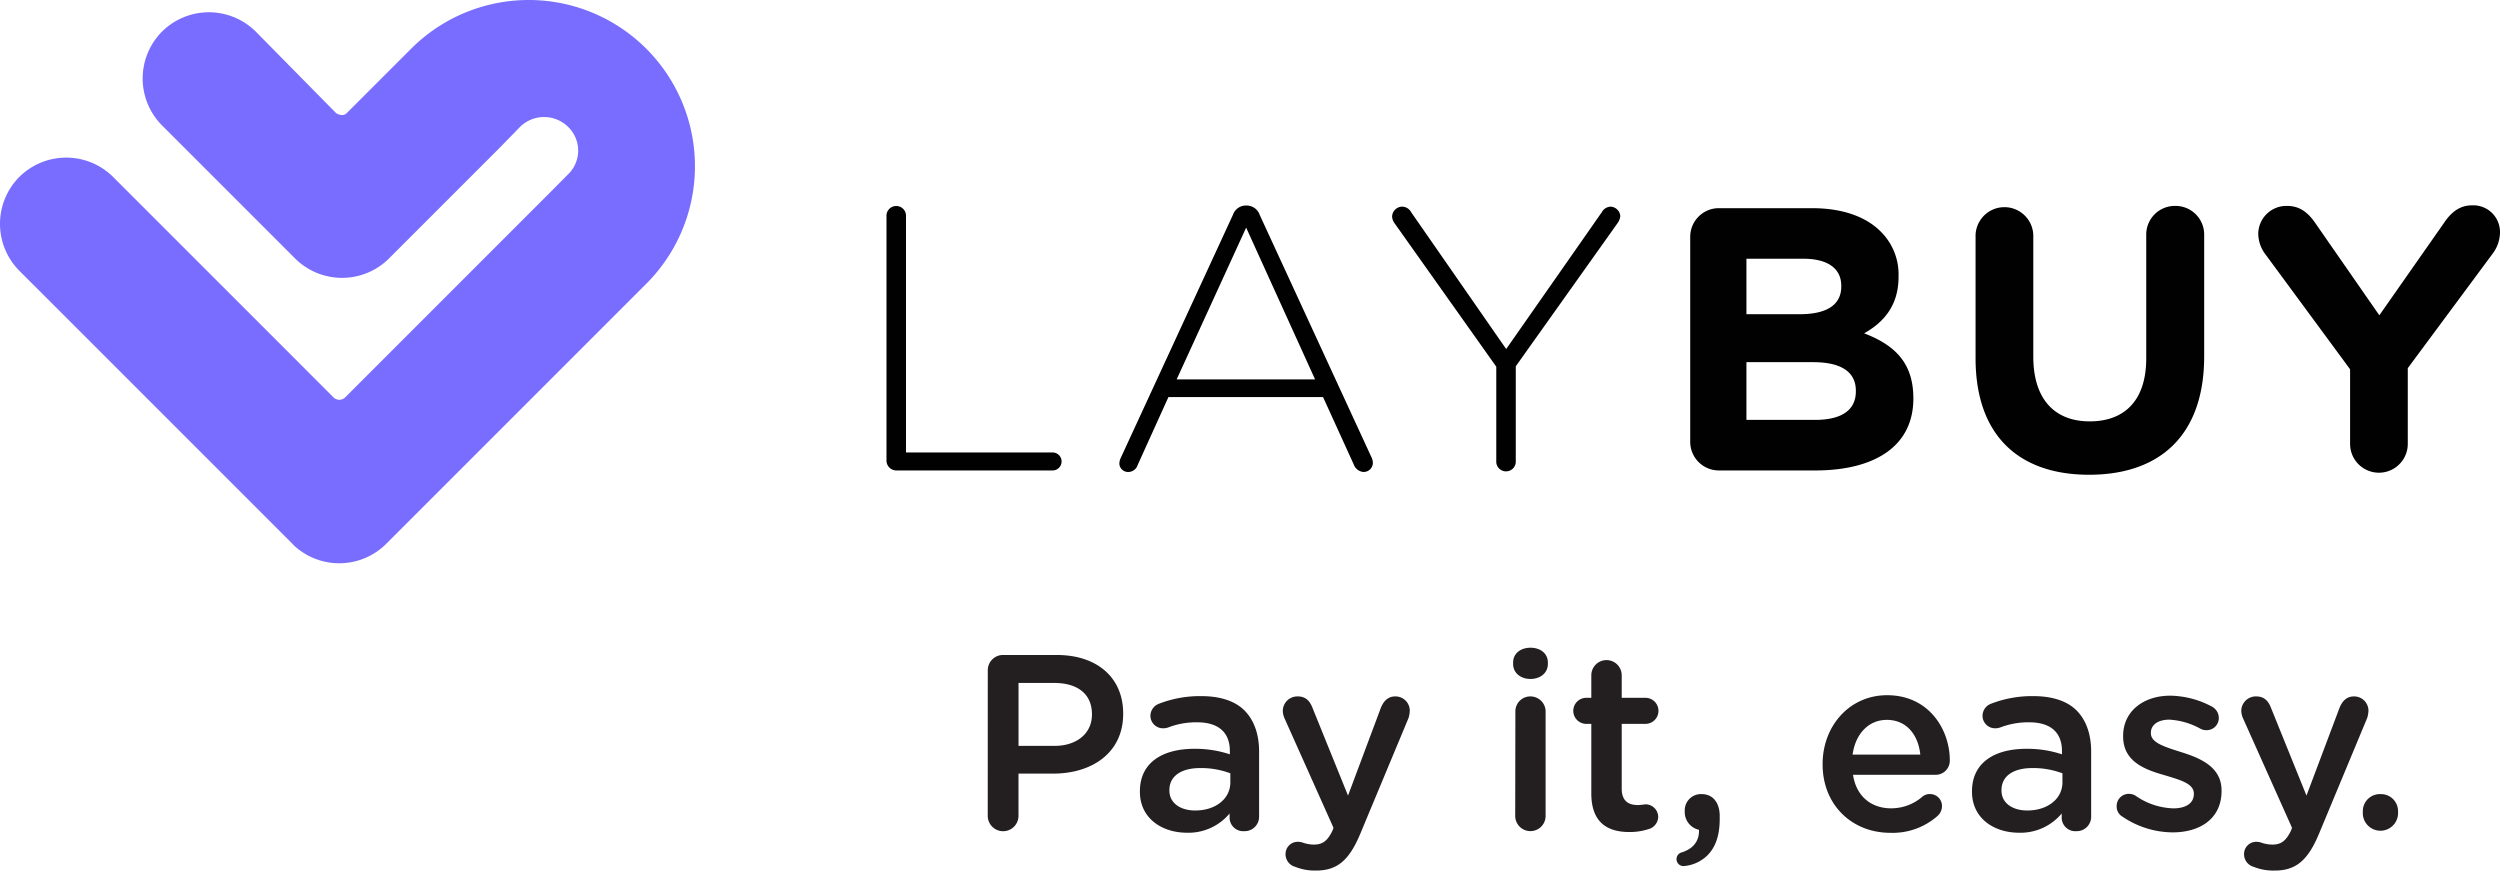 <?xml version="1.0" encoding="UTF-8" standalone="no"?>
<svg
   xmlns:dc="http://purl.org/dc/elements/1.1/"
   xmlns:cc="http://creativecommons.org/ns#"
   xmlns:rdf="http://www.w3.org/1999/02/22-rdf-syntax-ns#"
   xmlns:svg="http://www.w3.org/2000/svg"
   xmlns="http://www.w3.org/2000/svg"
   xmlns:sodipodi="http://sodipodi.sourceforge.net/DTD/sodipodi-0.dtd"
   xmlns:inkscape="http://www.inkscape.org/namespaces/inkscape"
   id="Layer_1"
   data-name="Layer 1"
   viewBox="0 0 575.53 200.418"
   version="1.1"
   sodipodi:docname="laybuy-icon2.svg"
   width="575.53"
   height="200.418"
   inkscape:version="0.92.3 (2405546, 2018-03-11)">
  <sodipodi:namedview
     pagecolor="#ffffff"
     bordercolor="#666666"
     borderopacity="1"
     objecttolerance="10"
     gridtolerance="10"
     guidetolerance="10"
     inkscape:pageopacity="0"
     inkscape:pageshadow="2"
     inkscape:window-width="1920"
     inkscape:window-height="1029"
     id="namedview45"
     showgrid="false"
     fit-margin-top="0"
     fit-margin-left="0"
     fit-margin-right="0"
     fit-margin-bottom="0"
     inkscape:zoom="0.26509109"
     inkscape:cx="287.76939"
     inkscape:cy="100.01397"
     inkscape:window-x="0"
     inkscape:window-y="27"
     inkscape:window-maximized="1"
     inkscape:current-layer="Layer_1" />
  <defs
     id="defs4">
    <style
       id="style2">.cls-1{fill:#786dff;}.cls-2{fill:#010101;}.cls-3{fill:#231f20;}</style>
  </defs>
  <title
     id="title6">Full_Logo_Black-grape</title>
  <path
     class="cls-1"
     d="m 94.249,11.614 -14.43,14.43 c -1,1 -2.44,0 -2.44,0 l -18.5,-18.77 a 15.31,15.31 0 0 0 -21.58,0 v 0 a 15.31,15.31 0 0 0 0,21.59 l 30.65,30.65 a 15.31,15.31 0 0 0 21.59,0 l 25.65,-25.65 4.49,-4.61 a 7.88,7.88 0 0 1 11.15,0 7.59,7.59 0 0 1 -0.07,10.9 l -4.63,4.66 -46.61,46.61 a 1.91,1.91 0 0 1 -2.8,0 l -50.68,-50.69 a 15.32,15.32 0 0 0 -21.59,0 v 0 a 15.32,15.32 0 0 0 0,21.59 l 63.19,63.18 -0.33,-0.29 a 15.29,15.29 0 0 0 21.58,0 l 58.83,-58.83 0.62,-0.62 a 38.27,38.27 0 1 0 -54.11,-54.12 z"
     id="path8"
     inkscape:connector-curvature="0"
     style="fill:#786dff" />
  <path
     class="cls-2"
     d="m 242.299,104.164 h -33.73 V 49.824 a 2.25,2.25 0 1 0 -4.49,0 v 56.24 a 2.28,2.28 0 0 0 2.24,2.24 h 36 a 2.07,2.07 0 1 0 0,-4.14 z"
     id="path10"
     inkscape:connector-curvature="0"
     style="fill:#010101" />
  <path
     class="cls-2"
     d="m 289.999,49.474 a 3.18,3.18 0 0 0 -3,-2.16 h -0.17 a 3.16,3.16 0 0 0 -3,2.16 l -25.8,55.9 a 3.21,3.21 0 0 0 -0.34,1.38 2,2 0 0 0 2.07,1.9 2.3,2.3 0 0 0 2.16,-1.64 l 7.07,-15.61 h 35.59 l 7.07,15.52 a 2.6,2.6 0 0 0 2.24,1.73 2.12,2.12 0 0 0 2.16,-2.07 3,3 0 0 0 -0.35,-1.38 z m -19.12,37.87 16,-34.94 15.87,34.94 z"
     id="path12"
     inkscape:connector-curvature="0"
     style="fill:#010101" />
  <path
     class="cls-2"
     d="m 370.739,47.574 a 2.45,2.45 0 0 0 -2,1.3 l -22,31.48 -21.86,-31.48 a 2.41,2.41 0 0 0 -2.07,-1.3 2.36,2.36 0 0 0 -2.33,2.25 2.88,2.88 0 0 0 0.43,1.38 l 23.55,33.21 v 22 a 2.25,2.25 0 0 0 4.49,0 V 84.324 l 23.37,-32.87 a 3.26,3.26 0 0 0 0.69,-1.72 2.34,2.34 0 0 0 -2.27,-2.16 z"
     id="path14"
     inkscape:connector-curvature="0"
     style="fill:#010101" />
  <path
     class="cls-2"
     d="m 429.139,76.734 c 4.31,-2.41 7.93,-6.21 7.93,-13 v -0.17 a 13.84,13.84 0 0 0 -4.14,-10.29 c -3.45,-3.45 -8.88,-5.35 -15.78,-5.35 h -21.4 a 6.59,6.59 0 0 0 -6.64,6.64 v 47.1 a 6.59,6.59 0 0 0 6.64,6.64 h 22.13 c 13.63,0 22.6,-5.52 22.6,-16.56 v -0.17 c -0.04,-8.11 -4.35,-12.17 -11.34,-14.84 z m -27.09,-17.17 h 13.11 c 5.61,0 8.72,2.25 8.72,6.21 v 0.18 c 0,4.48 -3.71,6.38 -9.58,6.38 h -12.25 z m 25.19,30.54 c 0,4.49 -3.54,6.56 -9.4,6.56 h -15.79 v -13.29 h 15.36 c 6.81,0 9.83,2.5 9.83,6.56 z"
     id="path16"
     inkscape:connector-curvature="0"
     style="fill:#010101" />
  <path
     class="cls-2"
     d="m 500.729,47.404 a 6.59,6.59 0 0 0 -6.64,6.64 v 28.47 c 0,9.58 -4.91,14.49 -13,14.49 -8.09,0 -13,-5.09 -13,-14.92 v -28 a 6.65,6.65 0 0 0 -13.29,0 v 28.38 c 0,17.77 9.93,26.83 26.14,26.83 16.21,0 26.49,-9 26.49,-27.26 v -28 a 6.59,6.59 0 0 0 -6.7,-6.63 z"
     id="path18"
     inkscape:connector-curvature="0"
     style="fill:#010101" />
  <path
     class="cls-2"
     d="m 569.049,47.274 c -2.76,0 -4.74,1.56 -6.38,4 l -14.92,21.31 -14.67,-21.13 c -1.64,-2.41 -3.54,-4.05 -6.56,-4.05 a 6.48,6.48 0 0 0 -6.64,6.38 7.89,7.89 0 0 0 1.64,4.75 l 19.5,26.48 v 17.17 a 6.64,6.64 0 1 0 13.28,0 V 84.754 l 19.5,-26.31 a 8.26,8.26 0 0 0 1.72,-4.66 6.15,6.15 0 0 0 -6.47,-6.51 z"
     id="path20"
     inkscape:connector-curvature="0"
     style="fill:#010101" />
  <path
     class="cls-3"
     d="m 227.399,154.344 a 3.51,3.51 0 0 1 3.57,-3.56 h 12.3 c 9.44,0 15.3,5.34 15.3,13.45 v 0.12 c 0,9 -7.24,13.74 -16.1,13.74 h -8 v 9.72 a 3.54,3.54 0 0 1 -7.08,0 z m 15.3,17.37 c 5.35,0 8.68,-3 8.68,-7.19 v -0.11 c 0,-4.72 -3.39,-7.19 -8.68,-7.19 h -8.22 v 14.49 z"
     id="path22"
     inkscape:connector-curvature="0"
     style="fill:#231f20" />
  <path
     class="cls-3"
     d="m 262.419,182.274 v -0.11 c 0,-6.56 5.12,-9.78 12.54,-9.78 a 25.34,25.34 0 0 1 8.17,1.27 v -0.75 c 0,-4.32 -2.65,-6.62 -7.54,-6.62 a 17.93,17.93 0 0 0 -6.72,1.21 3.78,3.78 0 0 1 -1.1,0.17 2.89,2.89 0 0 1 -2.93,-2.87 3,3 0 0 1 1.9,-2.76 26.06,26.06 0 0 1 9.77,-1.78 c 4.55,0 7.94,1.2 10.07,3.39 2.13,2.19 3.28,5.4 3.28,9.37 v 15 a 3.32,3.32 0 0 1 -3.4,3.33 3.14,3.14 0 0 1 -3.39,-2.93 v -1.14 a 12.34,12.34 0 0 1 -9.89,4.43 c -5.69,-0.03 -10.76,-3.31 -10.76,-9.43 z m 20.82,-2.18 v -2.07 a 19.27,19.27 0 0 0 -6.9,-1.21 c -4.48,0 -7.13,1.9 -7.13,5.06 v 0.11 c 0,2.94 2.59,4.6 5.92,4.6 4.61,0.02 8.11,-2.62 8.11,-6.47 z"
     id="path24"
     inkscape:connector-curvature="0"
     style="fill:#231f20" />
  <path
     class="cls-3"
     d="m 298.139,199.544 a 3,3 0 0 1 -2.19,-2.87 2.8,2.8 0 0 1 2.82,-2.88 3.7,3.7 0 0 1 1.27,0.23 7.79,7.79 0 0 0 2.41,0.41 c 2.07,0 3.16,-0.87 4.31,-3.22 l 0.23,-0.64 -11.27,-25.19 a 4.62,4.62 0 0 1 -0.4,-1.66 3.35,3.35 0 0 1 3.45,-3.4 c 1.78,0 2.76,1 3.39,2.65 l 8.17,20.18 7.55,-20.18 c 0.58,-1.44 1.55,-2.65 3.34,-2.65 a 3.29,3.29 0 0 1 3.33,3.28 6.5,6.5 0 0 1 -0.28,1.67 l -11.1,26.63 c -2.59,6.21 -5.35,8.51 -10.24,8.51 a 12.19,12.19 0 0 1 -4.79,-0.87 z"
     id="path26"
     inkscape:connector-curvature="0"
     style="fill:#231f20" />
  <path
     class="cls-3"
     d="m 348.339,152.504 c 0,-2.07 1.73,-3.39 4,-3.39 2.27,0 4,1.32 4,3.39 v 0.35 c 0,2.07 -1.73,3.45 -4,3.45 -2.27,0 -4,-1.38 -4,-3.45 z m 0.52,11.33 a 3.43,3.43 0 0 1 3.45,-3.51 3.49,3.49 0 0 1 3.51,3.51 v 24 a 3.5,3.5 0 0 1 -7,0 z"
     id="path28"
     inkscape:connector-curvature="0"
     style="fill:#231f20" />
  <path
     class="cls-3"
     d="m 366.339,182.644 v -16 h -1.15 a 3,3 0 1 1 0,-6 h 1.15 v -5.18 a 3.5,3.5 0 0 1 7,0 v 5.18 h 5.46 a 3,3 0 1 1 0,6 h -5.46 v 14.89 c 0,2.71 1.38,3.8 3.74,3.8 a 16.7,16.7 0 0 0 1.72,-0.17 2.93,2.93 0 0 1 2.94,2.87 3,3 0 0 1 -1.84,2.71 14.09,14.09 0 0 1 -4.78,0.8 c -5.16,0.01 -8.78,-2.27 -8.78,-8.9 z"
     id="path30"
     inkscape:connector-curvature="0"
     style="fill:#231f20" />
  <path
     class="cls-3"
     d="m 387.219,196.214 c 2.64,-0.86 4,-2.65 3.91,-5.18 a 4.18,4.18 0 0 1 -3.28,-3.91 v -0.46 a 3.73,3.73 0 0 1 3.91,-3.85 c 2.59,0 4.14,2 4.14,5.06 v 0.63 c 0,3.91 -1,6.56 -2.82,8.4 a 8.74,8.74 0 0 1 -5.4,2.47 1.6,1.6 0 0 1 -0.46,-3.16 z"
     id="path32"
     inkscape:connector-curvature="0"
     style="fill:#231f20" />
  <path
     class="cls-3"
     d="m 435.179,191.724 c -8.8,0 -15.59,-6.38 -15.59,-15.75 v -0.12 c 0,-8.68 6.16,-15.81 14.84,-15.81 9.66,0 14.44,7.93 14.44,15 a 3.26,3.26 0 0 1 -3.28,3.33 h -19 c 0.75,5 4.26,7.71 8.74,7.71 a 10.9,10.9 0 0 0 7.19,-2.65 2.61,2.61 0 0 1 1.78,-0.63 2.74,2.74 0 0 1 2.77,2.82 3.05,3.05 0 0 1 -0.93,2.13 15.59,15.59 0 0 1 -10.96,3.97 z m 6.9,-18 c -0.46,-4.48 -3.11,-8 -7.71,-8 -4.25,0 -7.24,3.28 -7.88,8 z"
     id="path34"
     inkscape:connector-curvature="0"
     style="fill:#231f20" />
  <path
     class="cls-3"
     d="m 453.979,182.274 v -0.11 c 0,-6.56 5.12,-9.78 12.54,-9.78 a 25.34,25.34 0 0 1 8.17,1.27 v -0.75 c 0,-4.32 -2.65,-6.62 -7.54,-6.62 a 18,18 0 0 0 -6.73,1.21 3.67,3.67 0 0 1 -1.09,0.17 2.89,2.89 0 0 1 -2.93,-2.87 3,3 0 0 1 1.89,-2.76 26.11,26.11 0 0 1 9.78,-1.78 c 4.55,0 7.94,1.2 10.07,3.39 2.13,2.19 3.27,5.4 3.27,9.37 v 15 a 3.31,3.31 0 0 1 -3.39,3.33 3.14,3.14 0 0 1 -3.39,-2.93 v -1.14 a 12.36,12.36 0 0 1 -9.89,4.43 c -5.7,-0.03 -10.76,-3.31 -10.76,-9.43 z m 20.82,-2.18 v -2.07 a 19.27,19.27 0 0 0 -6.9,-1.21 c -4.49,0 -7.13,1.9 -7.13,5.06 v 0.11 c 0,2.94 2.59,4.6 5.92,4.6 4.6,0.02 8.11,-2.62 8.11,-6.47 z"
     id="path36"
     inkscape:connector-curvature="0"
     style="fill:#231f20" />
  <path
     class="cls-3"
     d="m 488.599,187.994 a 2.68,2.68 0 0 1 -1.32,-2.42 2.79,2.79 0 0 1 2.82,-2.82 3,3 0 0 1 1.49,0.4 16,16 0 0 0 8.74,2.94 c 3,0 4.72,-1.27 4.72,-3.28 v -0.12 c 0,-2.35 -3.22,-3.16 -6.79,-4.25 -4.48,-1.27 -9.49,-3.11 -9.49,-8.92 v -0.11 c 0,-5.75 4.78,-9.26 10.82,-9.26 a 20.87,20.87 0 0 1 9.54,2.47 3,3 0 0 1 1.67,2.65 2.8,2.8 0 0 1 -2.88,2.82 2.75,2.75 0 0 1 -1.38,-0.35 16.61,16.61 0 0 0 -7.13,-2.07 c -2.7,0 -4.25,1.27 -4.25,3 v 0.12 c 0,2.24 3.28,3.16 6.84,4.31 4.43,1.38 9.43,3.39 9.43,8.86 v 0.11 c 0,6.39 -4.94,9.55 -11.27,9.55 a 20.81,20.81 0 0 1 -11.56,-3.63 z"
     id="path38"
     inkscape:connector-curvature="0"
     style="fill:#231f20" />
  <path
     class="cls-3"
     d="m 518.789,199.544 a 3,3 0 0 1 -2.18,-2.87 2.8,2.8 0 0 1 2.81,-2.88 3.7,3.7 0 0 1 1.27,0.23 7.85,7.85 0 0 0 2.42,0.41 c 2.07,0 3.16,-0.87 4.31,-3.22 l 0.23,-0.64 -11.27,-25.19 a 4.64,4.64 0 0 1 -0.41,-1.66 3.35,3.35 0 0 1 3.45,-3.4 c 1.79,0 2.77,1 3.4,2.65 l 8.16,20.18 7.6,-20.18 c 0.57,-1.44 1.55,-2.65 3.33,-2.65 a 3.3,3.3 0 0 1 3.34,3.28 6.46,6.46 0 0 1 -0.29,1.67 l -11.08,26.63 c -2.59,6.21 -5.35,8.51 -10.24,8.51 a 12.22,12.22 0 0 1 -4.85,-0.87 z"
     id="path40"
     inkscape:connector-curvature="0"
     style="fill:#231f20" />
  <path
     class="cls-3"
     d="m 548.059,182.814 a 3.92,3.92 0 0 1 4,4 v 0.57 a 4.06,4.06 0 0 1 -8.11,0 v -0.57 a 3.93,3.93 0 0 1 4.11,-4 z"
     id="path42"
     inkscape:connector-curvature="0"
     style="fill:#231f20" />
</svg>
